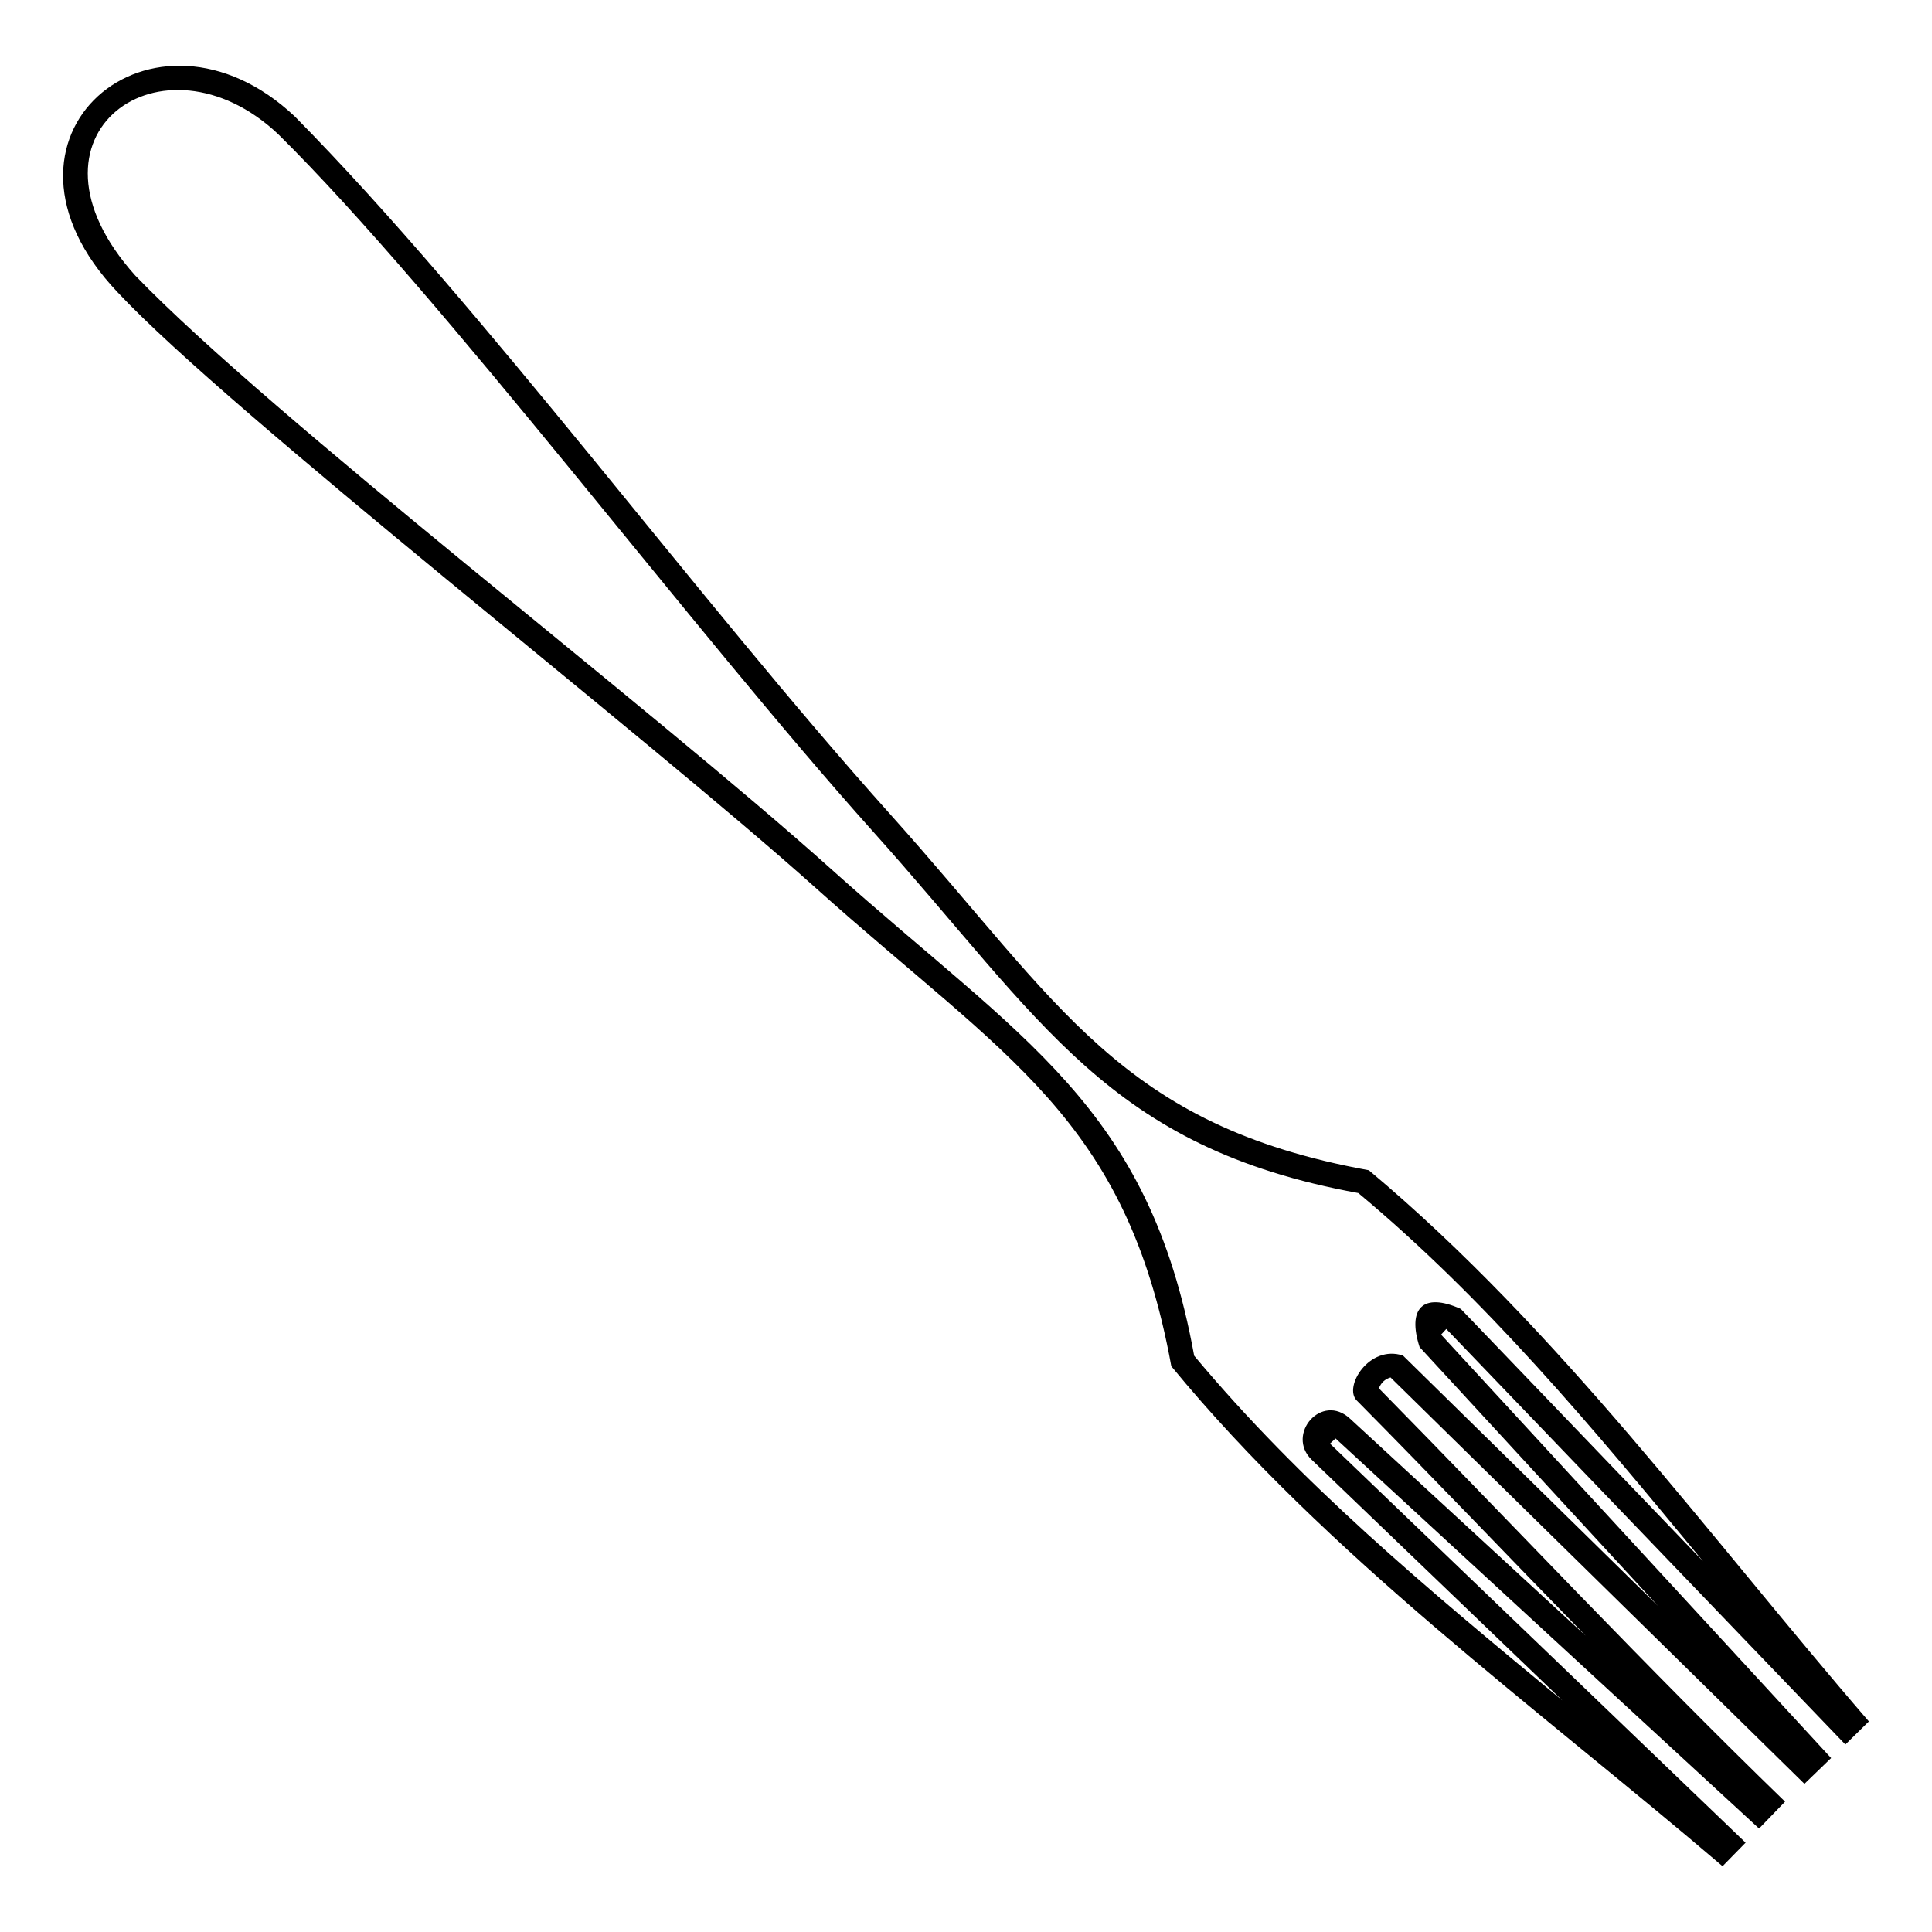 <?xml version="1.0" encoding="UTF-8"?>
<!-- Uploaded to: SVG Repo, www.svgrepo.com, Generator: SVG Repo Mixer Tools -->
<svg fill="#000000" width="800px" height="800px" version="1.1" viewBox="144 144 512 512" xmlns="http://www.w3.org/2000/svg">
 <path d="m454.41 506.07c-12.008-65.906-43.914-81.641-94.242-126.76-44.961-40.309-155.23-126-184.97-157.82-39.188-41.207 9.531-81.953 46.984-46.574 50.043 50.734 106.93 128.21 157.82 184.97 45.105 50.305 60.879 82.277 126.76 94.242 50.578 42.367 89.617 96.41 132.51 146.07l-6.234 6.117-105.76-110.12-1.375 1.5 103.36 112.21-7.07 6.832-109.69-107.7c-1.543 0.492-2.481 1.379-3.082 2.891 35.898 36.504 70.852 73.887 107.64 109.53l-6.891 7.129-112.23-103.38-1.48 1.375 110.14 105.75-6.109 6.234c-49.27-42.062-104.88-82.348-146.09-132.5v-0.008zm6.047-2.797c28.109 33.672 61.219 61.348 97.586 91.363l-66.438-63.801c-6.898-6.699 2.66-17.883 10.199-10.848l62.426 57.512c-20.266-20.742-40.297-41.777-60.699-62.379-3.523-3.594 3.309-14.84 12.277-11.879l67.574 66.34-63.176-68.59c-3.289-10.203 0.816-14.648 10.926-10.105l64.199 66.871c-30.02-36.375-57.688-69.496-91.355-97.586-66.371-12.113-83.516-45.52-128.75-95.957-47.242-52.68-113.9-141.59-157.5-184.66-30.516-28.781-71.441 0.043-37.922 37.422 36.305 37.691 135.86 113.75 184.7 157.55 50.34 45.141 83.926 62.461 95.961 128.74v0.008z"/>
</svg>